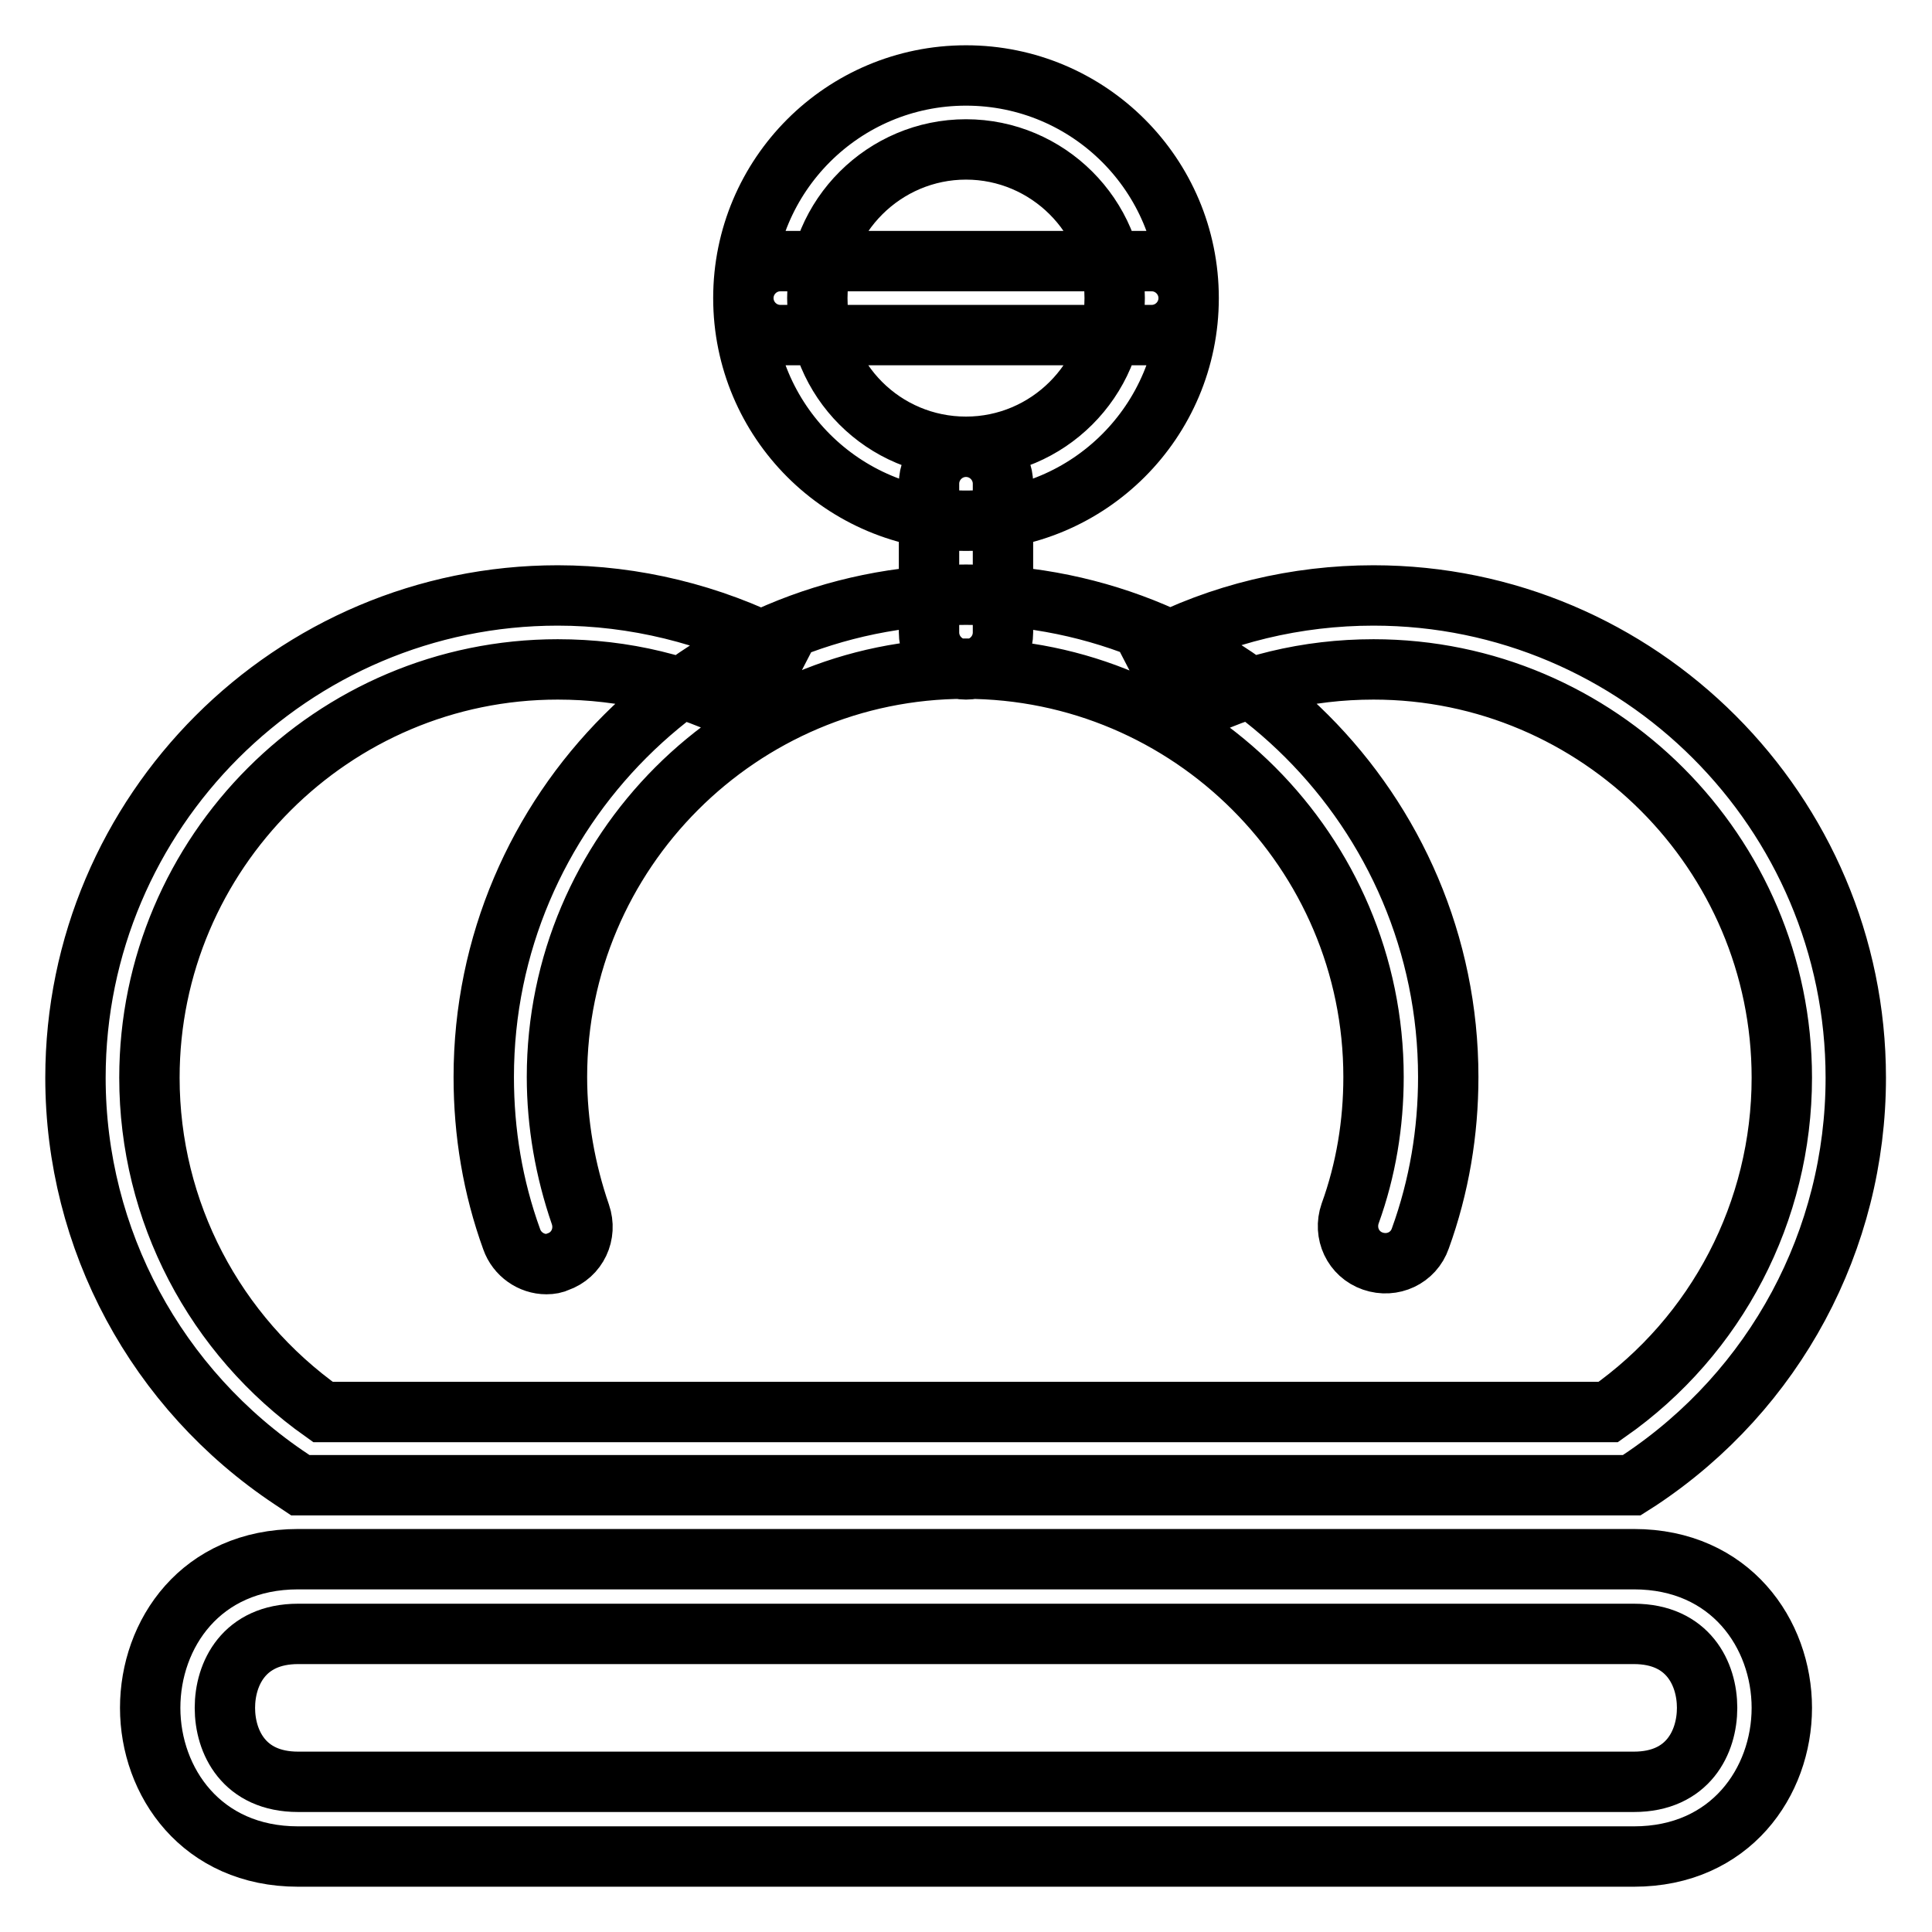 <?xml version="1.0" encoding="utf-8"?>
<!-- Svg Vector Icons : http://www.onlinewebfonts.com/icon -->
<!DOCTYPE svg PUBLIC "-//W3C//DTD SVG 1.1//EN" "http://www.w3.org/Graphics/SVG/1.1/DTD/svg11.dtd">
<svg version="1.1" xmlns="http://www.w3.org/2000/svg" xmlns:xlink="http://www.w3.org/1999/xlink" x="0px" y="0px" viewBox="0 0 256 256" enable-background="new 0 0 256 256" xml:space="preserve">
<g> <path stroke-width="8" fill-opacity="0" stroke="#000000"  d="M216.2,196.8H39.8l-1.2-0.8C20.7,184.1,10,164.2,10,142.8c0-35.2,28.7-63.9,63.9-63.9 c10.2,0,20.3,2.5,29.3,7.1l-4.5,8.7c-7.7-4-16-6-24.8-6c-29.8,0-54.1,24.3-54.1,54.1c0,17.7,8.6,34.1,23,44.3h170.3 c14.4-10.1,23-26.6,23-44.3c0-29.8-24.3-54.1-54.1-54.1c-8.7,0-17.1,2-24.8,6l-4.5-8.7c9-4.7,19.1-7.1,29.3-7.1 c35.2,0,63.9,28.7,63.9,63.9c0,21.5-10.7,41.4-28.6,53.3L216.2,196.8z M216.5,246h-177c-12.8,0-19.6-9.9-19.6-19.7 c0-9.8,6.7-19.7,19.6-19.7h177c12.8,0,19.6,9.9,19.6,19.7C236.1,236.1,229.3,246,216.5,246z M39.5,216.5c-7.2,0-9.7,5.3-9.7,9.8 c0,4.5,2.5,9.8,9.7,9.8h177c7.2,0,9.7-5.3,9.7-9.8c0-4.5-2.5-9.8-9.7-9.8H39.5z M72.4,167.5c-2,0-3.9-1.3-4.6-3.3 c-2.5-6.9-3.7-14.1-3.7-21.5c0-35.2,28.7-63.9,63.9-63.9c35.2,0,63.9,28.7,63.9,63.9c0,7.3-1.2,14.5-3.7,21.4 c-0.9,2.6-3.7,3.9-6.3,3c-2.6-0.9-3.9-3.7-3-6.3c2.1-5.8,3.1-11.9,3.1-18.1c0-29.8-24.3-54.1-54.1-54.1 c-29.8,0-54.1,24.3-54.1,54.1c0,6.2,1.1,12.4,3.1,18.2c0.9,2.6-0.4,5.4-3,6.3C73.5,167.4,73,167.5,72.4,167.5z M128,69 c-16.3,0-29.5-13.2-29.5-29.5S111.7,10,128,10c16.3,0,29.5,13.2,29.5,29.5S144.3,69,128,69z M128,19.8c-10.8,0-19.7,8.8-19.7,19.7 s8.8,19.7,19.7,19.7c10.8,0,19.7-8.8,19.7-19.7S138.8,19.8,128,19.8z M152.6,44.4h-49.2c-2.7,0-4.9-2.2-4.9-4.9s2.2-4.9,4.9-4.9 h49.2c2.7,0,4.9,2.2,4.9,4.9S155.3,44.4,152.6,44.4z M128,88.7c-2.7,0-4.9-2.2-4.9-4.9V64.1c0-2.7,2.2-4.9,4.9-4.9s4.9,2.2,4.9,4.9 v19.7C132.9,86.5,130.7,88.7,128,88.7z"/></g>
</svg>